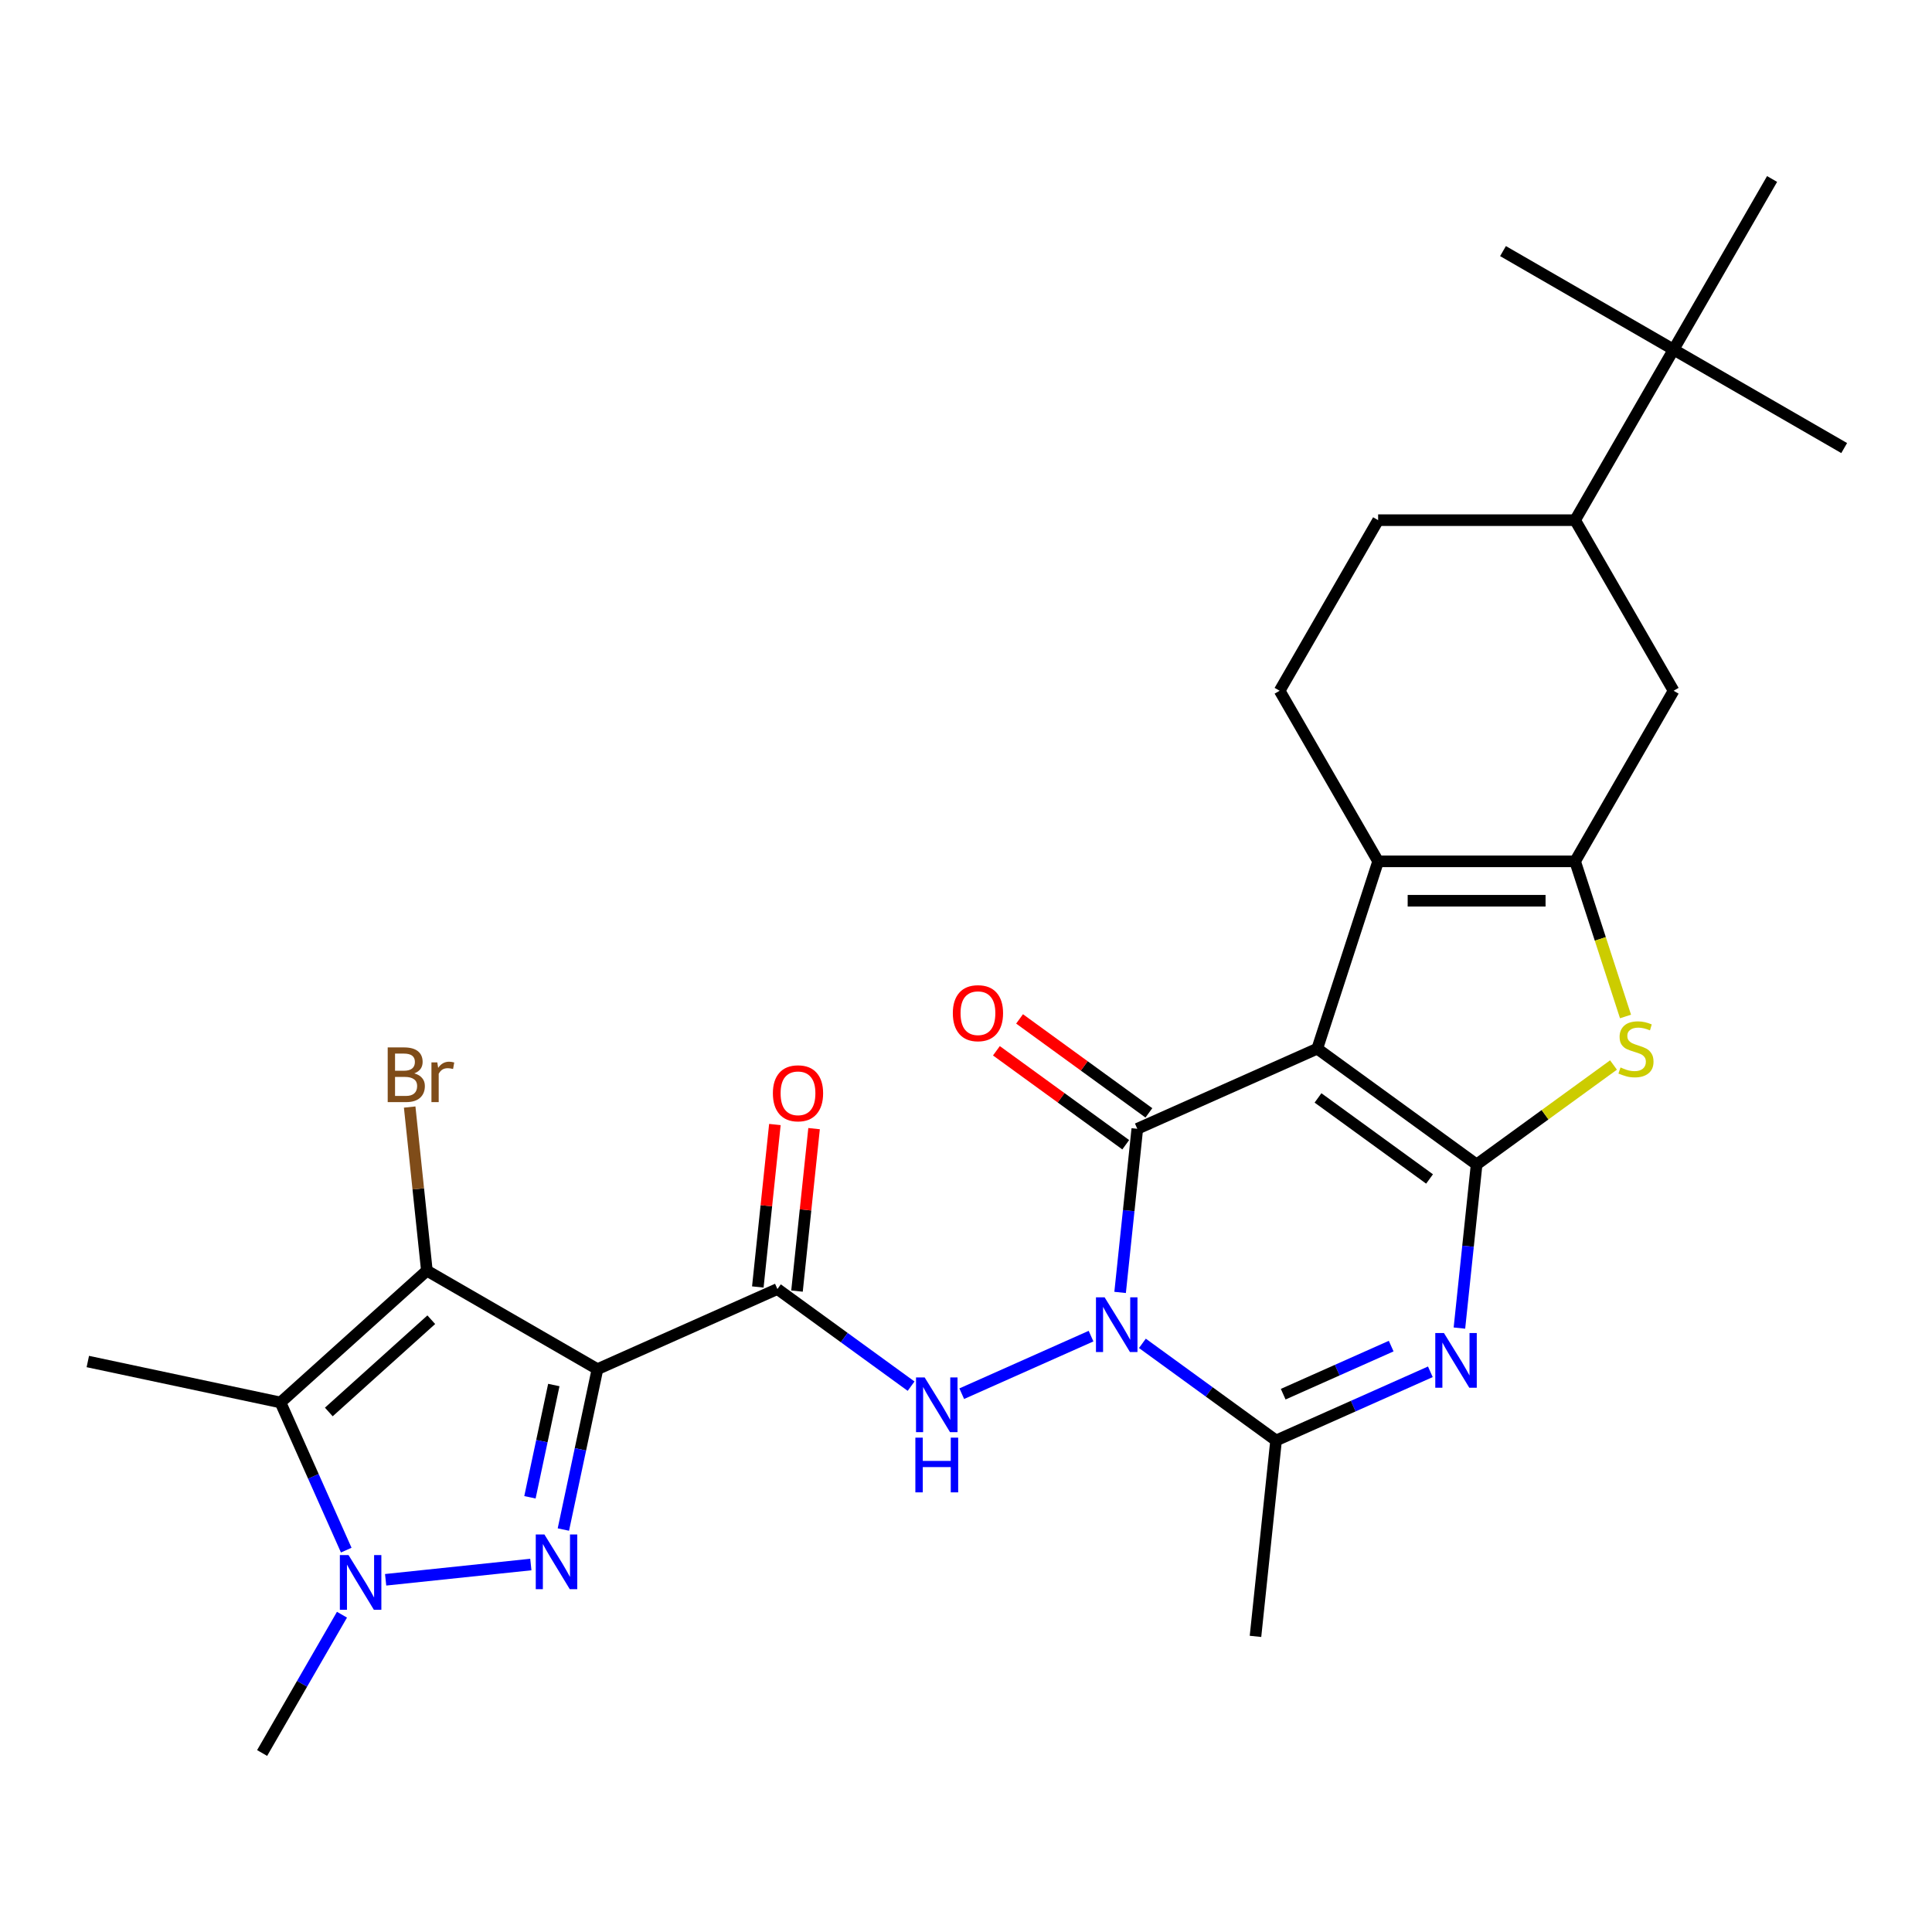<?xml version='1.0' encoding='iso-8859-1'?>
<svg version='1.1' baseProfile='full'
              xmlns='http://www.w3.org/2000/svg'
                      xmlns:rdkit='http://www.rdkit.org/xml'
                      xmlns:xlink='http://www.w3.org/1999/xlink'
                  xml:space='preserve'
width='1000px' height='1000px' viewBox='0 0 1000 1000'>
<!-- END OF HEADER -->
<rect style='opacity:1.0;fill:#FFFFFF;stroke:none' width='1000' height='1000' x='0' y='0'> </rect>
<path class='bond-1' d='M 681.81,542.796 L 764.294,602.724' style='fill:none;fill-rule:evenodd;stroke:#000000;stroke-width:6px;stroke-linecap:butt;stroke-linejoin:miter;stroke-opacity:1' />
<path class='bond-1' d='M 682.197,568.282 L 739.936,610.232' style='fill:none;fill-rule:evenodd;stroke:#000000;stroke-width:6px;stroke-linecap:butt;stroke-linejoin:miter;stroke-opacity:1' />
<path class='bond-3' d='M 681.81,542.796 L 588.669,584.265' style='fill:none;fill-rule:evenodd;stroke:#000000;stroke-width:6px;stroke-linecap:butt;stroke-linejoin:miter;stroke-opacity:1' />
<path class='bond-7' d='M 681.81,542.796 L 713.316,445.831' style='fill:none;fill-rule:evenodd;stroke:#000000;stroke-width:6px;stroke-linecap:butt;stroke-linejoin:miter;stroke-opacity:1' />
<path class='bond-0' d='M 579.768,668.954 L 584.218,626.609' style='fill:none;fill-rule:evenodd;stroke:#0000FF;stroke-width:6px;stroke-linecap:butt;stroke-linejoin:miter;stroke-opacity:1' />
<path class='bond-0' d='M 584.218,626.609 L 588.669,584.265' style='fill:none;fill-rule:evenodd;stroke:#000000;stroke-width:6px;stroke-linecap:butt;stroke-linejoin:miter;stroke-opacity:1' />
<path class='bond-12' d='M 591.301,695.317 L 625.898,720.454' style='fill:none;fill-rule:evenodd;stroke:#0000FF;stroke-width:6px;stroke-linecap:butt;stroke-linejoin:miter;stroke-opacity:1' />
<path class='bond-12' d='M 625.898,720.454 L 660.496,745.59' style='fill:none;fill-rule:evenodd;stroke:#000000;stroke-width:6px;stroke-linecap:butt;stroke-linejoin:miter;stroke-opacity:1' />
<path class='bond-14' d='M 564.723,691.579 L 497.796,721.377' style='fill:none;fill-rule:evenodd;stroke:#0000FF;stroke-width:6px;stroke-linecap:butt;stroke-linejoin:miter;stroke-opacity:1' />
<path class='bond-5' d='M 764.294,602.724 L 759.843,645.068' style='fill:none;fill-rule:evenodd;stroke:#000000;stroke-width:6px;stroke-linecap:butt;stroke-linejoin:miter;stroke-opacity:1' />
<path class='bond-5' d='M 759.843,645.068 L 755.393,687.412' style='fill:none;fill-rule:evenodd;stroke:#0000FF;stroke-width:6px;stroke-linecap:butt;stroke-linejoin:miter;stroke-opacity:1' />
<path class='bond-13' d='M 764.294,602.724 L 799.721,576.985' style='fill:none;fill-rule:evenodd;stroke:#000000;stroke-width:6px;stroke-linecap:butt;stroke-linejoin:miter;stroke-opacity:1' />
<path class='bond-13' d='M 799.721,576.985 L 835.149,551.245' style='fill:none;fill-rule:evenodd;stroke:#CCCC00;stroke-width:6px;stroke-linecap:butt;stroke-linejoin:miter;stroke-opacity:1' />
<path class='bond-2' d='M 309.246,708.673 L 402.387,667.204' style='fill:none;fill-rule:evenodd;stroke:#000000;stroke-width:6px;stroke-linecap:butt;stroke-linejoin:miter;stroke-opacity:1' />
<path class='bond-4' d='M 309.246,708.673 L 300.423,750.182' style='fill:none;fill-rule:evenodd;stroke:#000000;stroke-width:6px;stroke-linecap:butt;stroke-linejoin:miter;stroke-opacity:1' />
<path class='bond-4' d='M 300.423,750.182 L 291.6,791.691' style='fill:none;fill-rule:evenodd;stroke:#0000FF;stroke-width:6px;stroke-linecap:butt;stroke-linejoin:miter;stroke-opacity:1' />
<path class='bond-4' d='M 286.654,716.886 L 280.477,745.942' style='fill:none;fill-rule:evenodd;stroke:#000000;stroke-width:6px;stroke-linecap:butt;stroke-linejoin:miter;stroke-opacity:1' />
<path class='bond-4' d='M 280.477,745.942 L 274.301,774.999' style='fill:none;fill-rule:evenodd;stroke:#0000FF;stroke-width:6px;stroke-linecap:butt;stroke-linejoin:miter;stroke-opacity:1' />
<path class='bond-6' d='M 309.246,708.673 L 220.95,657.695' style='fill:none;fill-rule:evenodd;stroke:#000000;stroke-width:6px;stroke-linecap:butt;stroke-linejoin:miter;stroke-opacity:1' />
<path class='bond-18' d='M 594.662,576.017 L 561.194,551.702' style='fill:none;fill-rule:evenodd;stroke:#000000;stroke-width:6px;stroke-linecap:butt;stroke-linejoin:miter;stroke-opacity:1' />
<path class='bond-18' d='M 561.194,551.702 L 527.727,527.386' style='fill:none;fill-rule:evenodd;stroke:#FF0000;stroke-width:6px;stroke-linecap:butt;stroke-linejoin:miter;stroke-opacity:1' />
<path class='bond-18' d='M 582.676,592.514 L 549.209,568.198' style='fill:none;fill-rule:evenodd;stroke:#000000;stroke-width:6px;stroke-linecap:butt;stroke-linejoin:miter;stroke-opacity:1' />
<path class='bond-18' d='M 549.209,568.198 L 515.741,543.883' style='fill:none;fill-rule:evenodd;stroke:#FF0000;stroke-width:6px;stroke-linecap:butt;stroke-linejoin:miter;stroke-opacity:1' />
<path class='bond-9' d='M 274.759,809.797 L 199.606,817.696' style='fill:none;fill-rule:evenodd;stroke:#0000FF;stroke-width:6px;stroke-linecap:butt;stroke-linejoin:miter;stroke-opacity:1' />
<path class='bond-30' d='M 740.348,710.038 L 700.422,727.814' style='fill:none;fill-rule:evenodd;stroke:#0000FF;stroke-width:6px;stroke-linecap:butt;stroke-linejoin:miter;stroke-opacity:1' />
<path class='bond-30' d='M 700.422,727.814 L 660.496,745.59' style='fill:none;fill-rule:evenodd;stroke:#000000;stroke-width:6px;stroke-linecap:butt;stroke-linejoin:miter;stroke-opacity:1' />
<path class='bond-30' d='M 720.076,696.743 L 692.128,709.186' style='fill:none;fill-rule:evenodd;stroke:#0000FF;stroke-width:6px;stroke-linecap:butt;stroke-linejoin:miter;stroke-opacity:1' />
<path class='bond-30' d='M 692.128,709.186 L 664.18,721.629' style='fill:none;fill-rule:evenodd;stroke:#000000;stroke-width:6px;stroke-linecap:butt;stroke-linejoin:miter;stroke-opacity:1' />
<path class='bond-11' d='M 220.95,657.695 L 145.182,725.916' style='fill:none;fill-rule:evenodd;stroke:#000000;stroke-width:6px;stroke-linecap:butt;stroke-linejoin:miter;stroke-opacity:1' />
<path class='bond-11' d='M 223.229,683.082 L 170.192,730.837' style='fill:none;fill-rule:evenodd;stroke:#000000;stroke-width:6px;stroke-linecap:butt;stroke-linejoin:miter;stroke-opacity:1' />
<path class='bond-21' d='M 220.95,657.695 L 216.499,615.351' style='fill:none;fill-rule:evenodd;stroke:#000000;stroke-width:6px;stroke-linecap:butt;stroke-linejoin:miter;stroke-opacity:1' />
<path class='bond-21' d='M 216.499,615.351 L 212.049,573.007' style='fill:none;fill-rule:evenodd;stroke:#7F4C19;stroke-width:6px;stroke-linecap:butt;stroke-linejoin:miter;stroke-opacity:1' />
<path class='bond-10' d='M 713.316,445.831 L 815.272,445.831' style='fill:none;fill-rule:evenodd;stroke:#000000;stroke-width:6px;stroke-linecap:butt;stroke-linejoin:miter;stroke-opacity:1' />
<path class='bond-10' d='M 728.609,466.222 L 799.978,466.222' style='fill:none;fill-rule:evenodd;stroke:#000000;stroke-width:6px;stroke-linecap:butt;stroke-linejoin:miter;stroke-opacity:1' />
<path class='bond-16' d='M 713.316,445.831 L 662.338,357.535' style='fill:none;fill-rule:evenodd;stroke:#000000;stroke-width:6px;stroke-linecap:butt;stroke-linejoin:miter;stroke-opacity:1' />
<path class='bond-8' d='M 402.387,667.204 L 436.984,692.34' style='fill:none;fill-rule:evenodd;stroke:#000000;stroke-width:6px;stroke-linecap:butt;stroke-linejoin:miter;stroke-opacity:1' />
<path class='bond-8' d='M 436.984,692.34 L 471.582,717.477' style='fill:none;fill-rule:evenodd;stroke:#0000FF;stroke-width:6px;stroke-linecap:butt;stroke-linejoin:miter;stroke-opacity:1' />
<path class='bond-19' d='M 412.527,668.269 L 416.946,626.225' style='fill:none;fill-rule:evenodd;stroke:#000000;stroke-width:6px;stroke-linecap:butt;stroke-linejoin:miter;stroke-opacity:1' />
<path class='bond-19' d='M 416.946,626.225 L 421.365,584.181' style='fill:none;fill-rule:evenodd;stroke:#FF0000;stroke-width:6px;stroke-linecap:butt;stroke-linejoin:miter;stroke-opacity:1' />
<path class='bond-19' d='M 392.247,666.138 L 396.666,624.094' style='fill:none;fill-rule:evenodd;stroke:#000000;stroke-width:6px;stroke-linecap:butt;stroke-linejoin:miter;stroke-opacity:1' />
<path class='bond-19' d='M 396.666,624.094 L 401.085,582.05' style='fill:none;fill-rule:evenodd;stroke:#FF0000;stroke-width:6px;stroke-linecap:butt;stroke-linejoin:miter;stroke-opacity:1' />
<path class='bond-24' d='M 177.004,835.766 L 156.339,871.56' style='fill:none;fill-rule:evenodd;stroke:#0000FF;stroke-width:6px;stroke-linecap:butt;stroke-linejoin:miter;stroke-opacity:1' />
<path class='bond-24' d='M 156.339,871.56 L 135.673,907.354' style='fill:none;fill-rule:evenodd;stroke:#000000;stroke-width:6px;stroke-linecap:butt;stroke-linejoin:miter;stroke-opacity:1' />
<path class='bond-32' d='M 179.212,802.349 L 162.197,764.132' style='fill:none;fill-rule:evenodd;stroke:#0000FF;stroke-width:6px;stroke-linecap:butt;stroke-linejoin:miter;stroke-opacity:1' />
<path class='bond-32' d='M 162.197,764.132 L 145.182,725.916' style='fill:none;fill-rule:evenodd;stroke:#000000;stroke-width:6px;stroke-linecap:butt;stroke-linejoin:miter;stroke-opacity:1' />
<path class='bond-15' d='M 815.272,445.831 L 866.249,357.535' style='fill:none;fill-rule:evenodd;stroke:#000000;stroke-width:6px;stroke-linecap:butt;stroke-linejoin:miter;stroke-opacity:1' />
<path class='bond-29' d='M 815.272,445.831 L 828.317,485.979' style='fill:none;fill-rule:evenodd;stroke:#000000;stroke-width:6px;stroke-linecap:butt;stroke-linejoin:miter;stroke-opacity:1' />
<path class='bond-29' d='M 828.317,485.979 L 841.362,526.127' style='fill:none;fill-rule:evenodd;stroke:#CCCC00;stroke-width:6px;stroke-linecap:butt;stroke-linejoin:miter;stroke-opacity:1' />
<path class='bond-23' d='M 145.182,725.916 L 45.455,704.719' style='fill:none;fill-rule:evenodd;stroke:#000000;stroke-width:6px;stroke-linecap:butt;stroke-linejoin:miter;stroke-opacity:1' />
<path class='bond-25' d='M 660.496,745.59 L 649.838,846.987' style='fill:none;fill-rule:evenodd;stroke:#000000;stroke-width:6px;stroke-linecap:butt;stroke-linejoin:miter;stroke-opacity:1' />
<path class='bond-31' d='M 866.249,357.535 L 815.272,269.239' style='fill:none;fill-rule:evenodd;stroke:#000000;stroke-width:6px;stroke-linecap:butt;stroke-linejoin:miter;stroke-opacity:1' />
<path class='bond-22' d='M 662.338,357.535 L 713.316,269.239' style='fill:none;fill-rule:evenodd;stroke:#000000;stroke-width:6px;stroke-linecap:butt;stroke-linejoin:miter;stroke-opacity:1' />
<path class='bond-17' d='M 815.272,269.239 L 713.316,269.239' style='fill:none;fill-rule:evenodd;stroke:#000000;stroke-width:6px;stroke-linecap:butt;stroke-linejoin:miter;stroke-opacity:1' />
<path class='bond-20' d='M 815.272,269.239 L 866.249,180.943' style='fill:none;fill-rule:evenodd;stroke:#000000;stroke-width:6px;stroke-linecap:butt;stroke-linejoin:miter;stroke-opacity:1' />
<path class='bond-26' d='M 866.249,180.943 L 954.545,231.92' style='fill:none;fill-rule:evenodd;stroke:#000000;stroke-width:6px;stroke-linecap:butt;stroke-linejoin:miter;stroke-opacity:1' />
<path class='bond-27' d='M 866.249,180.943 L 777.953,129.965' style='fill:none;fill-rule:evenodd;stroke:#000000;stroke-width:6px;stroke-linecap:butt;stroke-linejoin:miter;stroke-opacity:1' />
<path class='bond-28' d='M 866.249,180.943 L 917.227,92.647' style='fill:none;fill-rule:evenodd;stroke:#000000;stroke-width:6px;stroke-linecap:butt;stroke-linejoin:miter;stroke-opacity:1' />
<path  class='atom-1' d='M 571.752 671.502
L 581.032 686.502
Q 581.952 687.982, 583.432 690.662
Q 584.912 693.342, 584.992 693.502
L 584.992 671.502
L 588.752 671.502
L 588.752 699.822
L 584.872 699.822
L 574.912 683.422
Q 573.752 681.502, 572.512 679.302
Q 571.312 677.102, 570.952 676.422
L 570.952 699.822
L 567.272 699.822
L 567.272 671.502
L 571.752 671.502
' fill='#0000FF'/>
<path  class='atom-5' d='M 281.788 794.24
L 291.068 809.24
Q 291.988 810.72, 293.468 813.4
Q 294.948 816.08, 295.028 816.24
L 295.028 794.24
L 298.788 794.24
L 298.788 822.56
L 294.908 822.56
L 284.948 806.16
Q 283.788 804.24, 282.548 802.04
Q 281.348 799.84, 280.988 799.16
L 280.988 822.56
L 277.308 822.56
L 277.308 794.24
L 281.788 794.24
' fill='#0000FF'/>
<path  class='atom-6' d='M 747.377 689.961
L 756.657 704.961
Q 757.577 706.441, 759.057 709.121
Q 760.537 711.801, 760.617 711.961
L 760.617 689.961
L 764.377 689.961
L 764.377 718.281
L 760.497 718.281
L 750.537 701.881
Q 749.377 699.961, 748.137 697.761
Q 746.937 695.561, 746.577 694.881
L 746.577 718.281
L 742.897 718.281
L 742.897 689.961
L 747.377 689.961
' fill='#0000FF'/>
<path  class='atom-10' d='M 180.391 804.897
L 189.671 819.897
Q 190.591 821.377, 192.071 824.057
Q 193.551 826.737, 193.631 826.897
L 193.631 804.897
L 197.391 804.897
L 197.391 833.217
L 193.511 833.217
L 183.551 816.817
Q 182.391 814.897, 181.151 812.697
Q 179.951 810.497, 179.591 809.817
L 179.591 833.217
L 175.911 833.217
L 175.911 804.897
L 180.391 804.897
' fill='#0000FF'/>
<path  class='atom-14' d='M 838.778 552.516
Q 839.098 552.636, 840.418 553.196
Q 841.738 553.756, 843.178 554.116
Q 844.658 554.436, 846.098 554.436
Q 848.778 554.436, 850.338 553.156
Q 851.898 551.836, 851.898 549.556
Q 851.898 547.996, 851.098 547.036
Q 850.338 546.076, 849.138 545.556
Q 847.938 545.036, 845.938 544.436
Q 843.418 543.676, 841.898 542.956
Q 840.418 542.236, 839.338 540.716
Q 838.298 539.196, 838.298 536.636
Q 838.298 533.076, 840.698 530.876
Q 843.138 528.676, 847.938 528.676
Q 851.218 528.676, 854.938 530.236
L 854.018 533.316
Q 850.618 531.916, 848.058 531.916
Q 845.298 531.916, 843.778 533.076
Q 842.258 534.196, 842.298 536.156
Q 842.298 537.676, 843.058 538.596
Q 843.858 539.516, 844.978 540.036
Q 846.138 540.556, 848.058 541.156
Q 850.618 541.956, 852.138 542.756
Q 853.658 543.556, 854.738 545.196
Q 855.858 546.796, 855.858 549.556
Q 855.858 553.476, 853.218 555.596
Q 850.618 557.676, 846.258 557.676
Q 843.738 557.676, 841.818 557.116
Q 839.938 556.596, 837.698 555.676
L 838.778 552.516
' fill='#CCCC00'/>
<path  class='atom-15' d='M 478.611 712.971
L 487.891 727.971
Q 488.811 729.451, 490.291 732.131
Q 491.771 734.811, 491.851 734.971
L 491.851 712.971
L 495.611 712.971
L 495.611 741.291
L 491.731 741.291
L 481.771 724.891
Q 480.611 722.971, 479.371 720.771
Q 478.171 718.571, 477.811 717.891
L 477.811 741.291
L 474.131 741.291
L 474.131 712.971
L 478.611 712.971
' fill='#0000FF'/>
<path  class='atom-15' d='M 473.791 744.123
L 477.631 744.123
L 477.631 756.163
L 492.111 756.163
L 492.111 744.123
L 495.951 744.123
L 495.951 772.443
L 492.111 772.443
L 492.111 759.363
L 477.631 759.363
L 477.631 772.443
L 473.791 772.443
L 473.791 744.123
' fill='#0000FF'/>
<path  class='atom-19' d='M 493.185 524.417
Q 493.185 517.617, 496.545 513.817
Q 499.905 510.017, 506.185 510.017
Q 512.465 510.017, 515.825 513.817
Q 519.185 517.617, 519.185 524.417
Q 519.185 531.297, 515.785 535.217
Q 512.385 539.097, 506.185 539.097
Q 499.945 539.097, 496.545 535.217
Q 493.185 531.337, 493.185 524.417
M 506.185 535.897
Q 510.505 535.897, 512.825 533.017
Q 515.185 530.097, 515.185 524.417
Q 515.185 518.857, 512.825 516.057
Q 510.505 513.217, 506.185 513.217
Q 501.865 513.217, 499.505 516.017
Q 497.185 518.817, 497.185 524.417
Q 497.185 530.137, 499.505 533.017
Q 501.865 535.897, 506.185 535.897
' fill='#FF0000'/>
<path  class='atom-20' d='M 400.044 565.887
Q 400.044 559.087, 403.404 555.287
Q 406.764 551.487, 413.044 551.487
Q 419.324 551.487, 422.684 555.287
Q 426.044 559.087, 426.044 565.887
Q 426.044 572.767, 422.644 576.687
Q 419.244 580.567, 413.044 580.567
Q 406.804 580.567, 403.404 576.687
Q 400.044 572.807, 400.044 565.887
M 413.044 577.367
Q 417.364 577.367, 419.684 574.487
Q 422.044 571.567, 422.044 565.887
Q 422.044 560.327, 419.684 557.527
Q 417.364 554.687, 413.044 554.687
Q 408.724 554.687, 406.364 557.487
Q 404.044 560.287, 404.044 565.887
Q 404.044 571.607, 406.364 574.487
Q 408.724 577.367, 413.044 577.367
' fill='#FF0000'/>
<path  class='atom-22' d='M 214.433 555.578
Q 217.153 556.338, 218.513 558.018
Q 219.913 559.658, 219.913 562.098
Q 219.913 566.018, 217.393 568.258
Q 214.913 570.458, 210.193 570.458
L 200.673 570.458
L 200.673 542.138
L 209.033 542.138
Q 213.873 542.138, 216.313 544.098
Q 218.753 546.058, 218.753 549.658
Q 218.753 553.938, 214.433 555.578
M 204.473 545.338
L 204.473 554.218
L 209.033 554.218
Q 211.833 554.218, 213.273 553.098
Q 214.753 551.938, 214.753 549.658
Q 214.753 545.338, 209.033 545.338
L 204.473 545.338
M 210.193 567.258
Q 212.953 567.258, 214.433 565.938
Q 215.913 564.618, 215.913 562.098
Q 215.913 559.778, 214.273 558.618
Q 212.673 557.418, 209.593 557.418
L 204.473 557.418
L 204.473 567.258
L 210.193 567.258
' fill='#7F4C19'/>
<path  class='atom-22' d='M 226.353 549.898
L 226.793 552.738
Q 228.953 549.538, 232.473 549.538
Q 233.593 549.538, 235.113 549.938
L 234.513 553.298
Q 232.793 552.898, 231.833 552.898
Q 230.153 552.898, 229.033 553.578
Q 227.953 554.218, 227.073 555.778
L 227.073 570.458
L 223.313 570.458
L 223.313 549.898
L 226.353 549.898
' fill='#7F4C19'/>
</svg>
